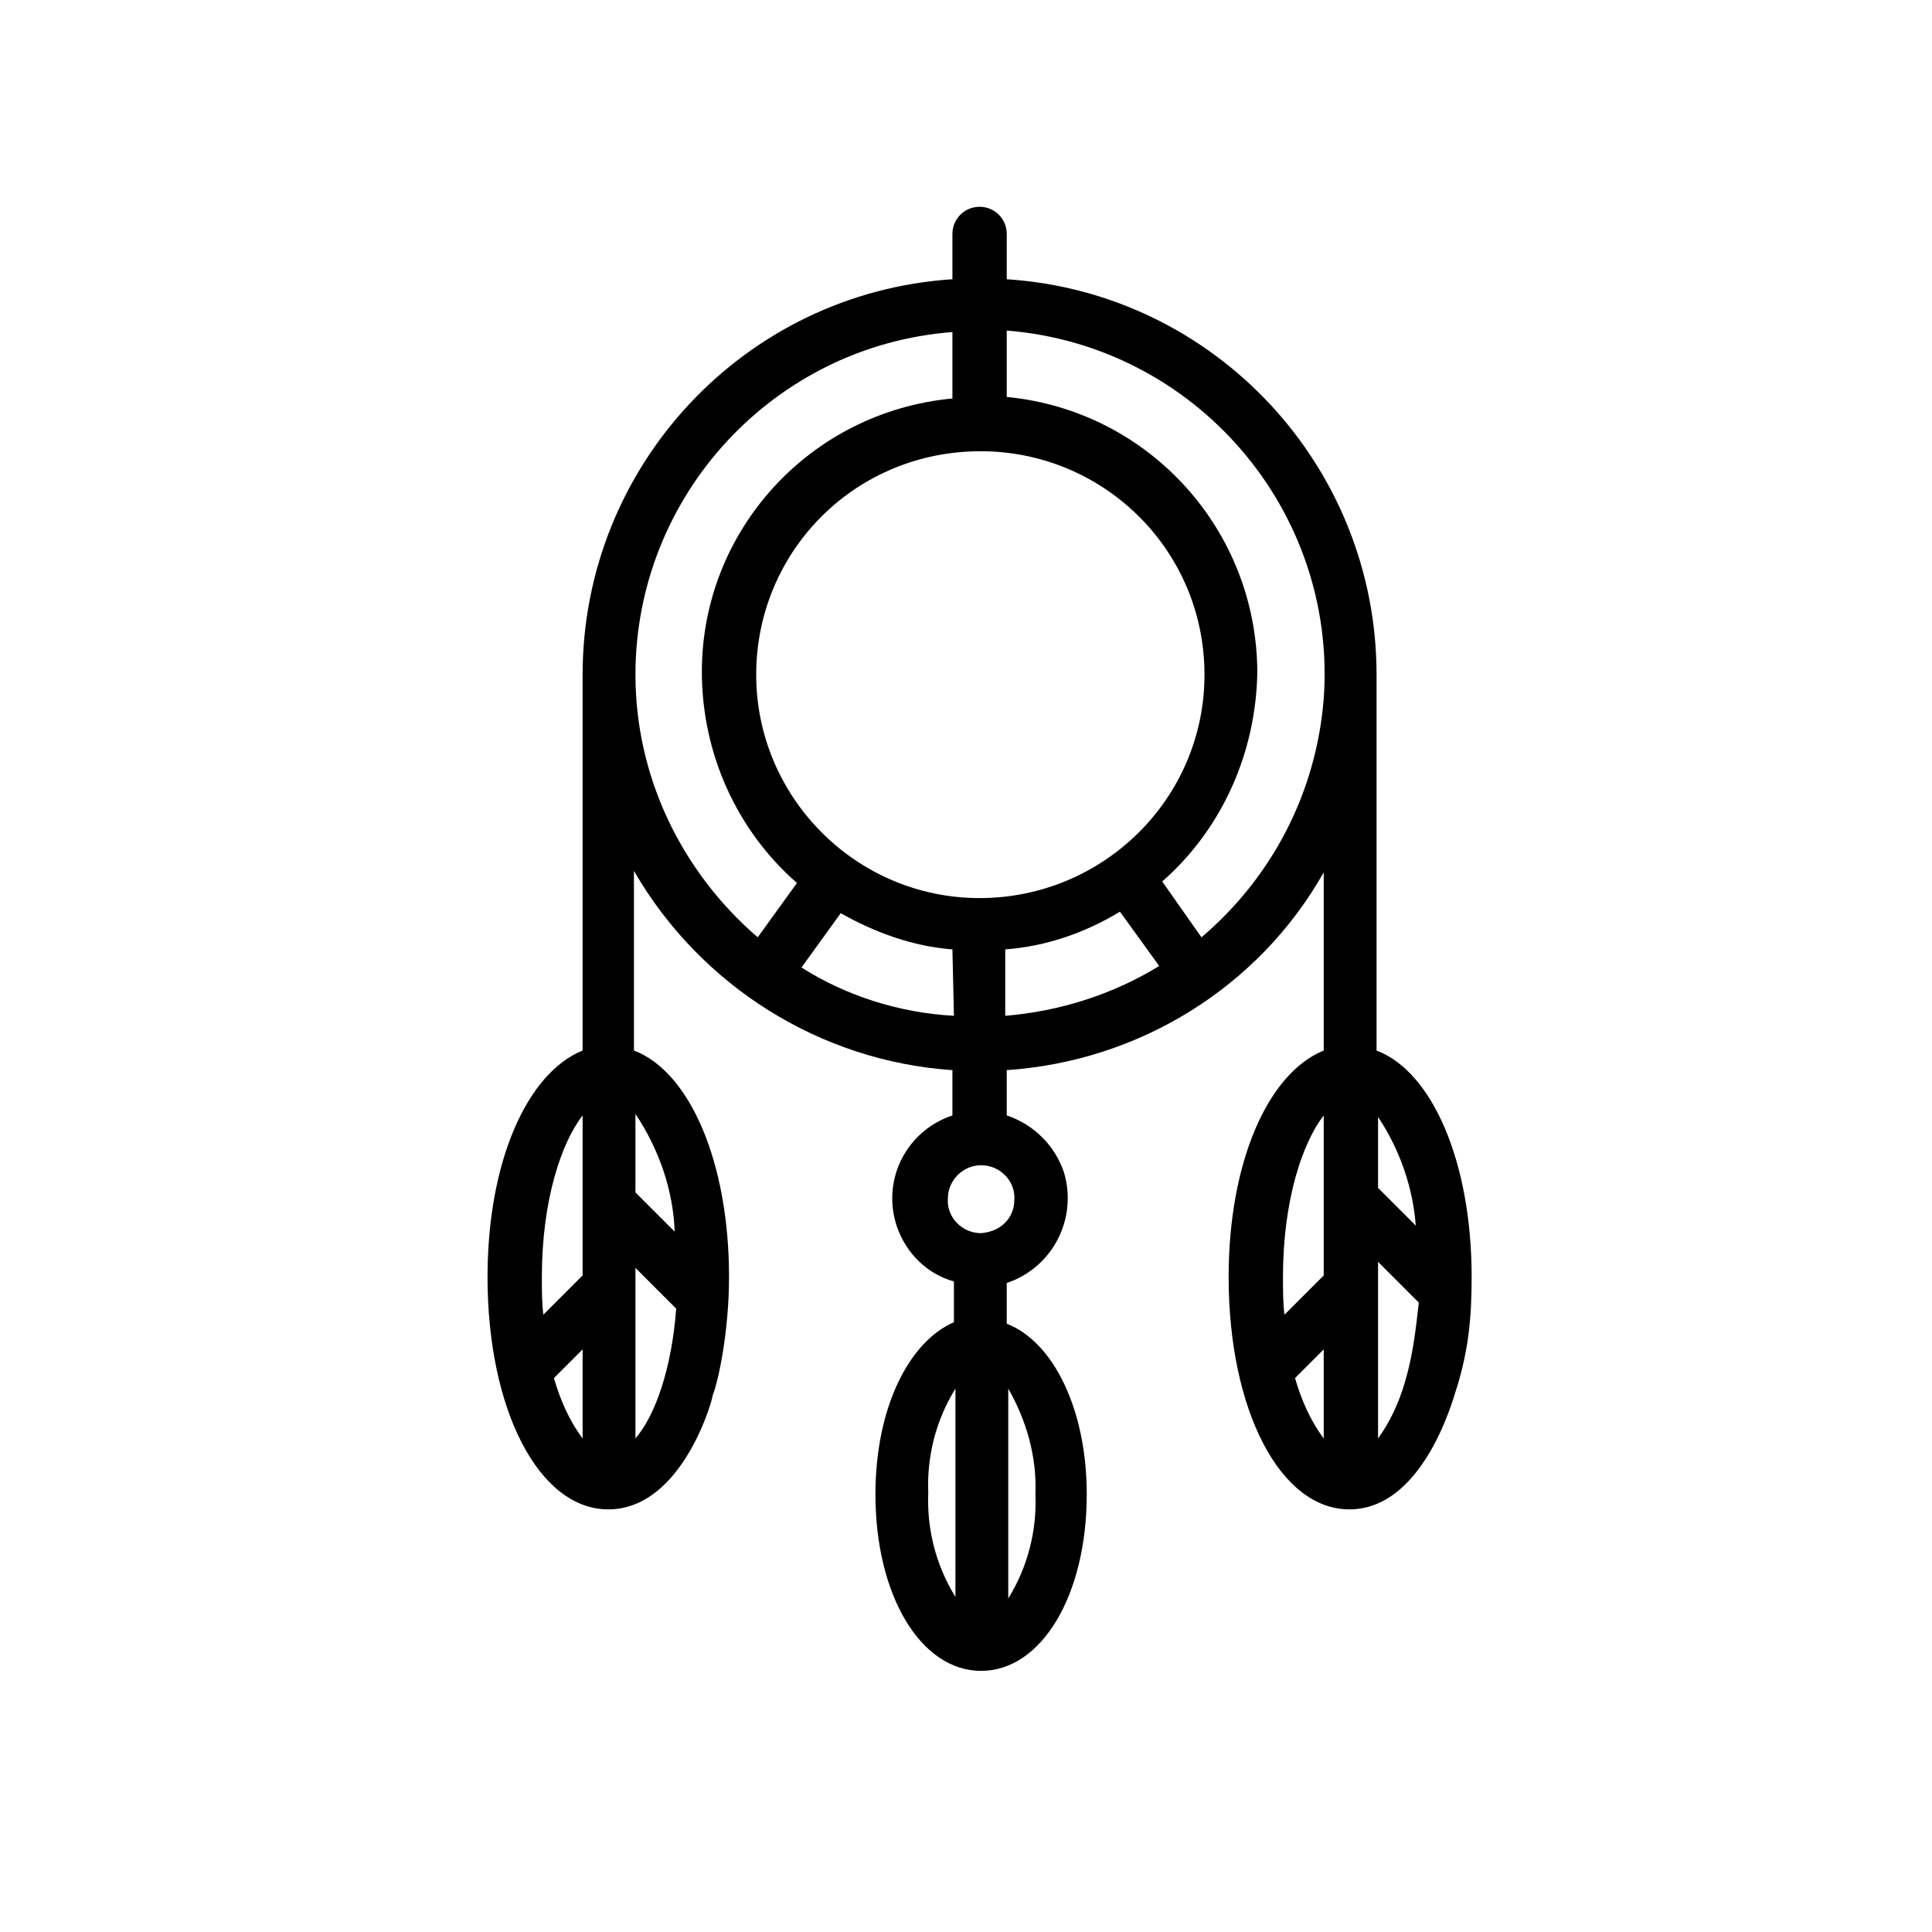 <?xml version="1.0" encoding="utf-8"?>
<!-- Generator: Adobe Illustrator 23.0.6, SVG Export Plug-In . SVG Version: 6.00 Build 0)  -->
<svg version="1.1" id="Layer_1" xmlns="http://www.w3.org/2000/svg" xmlns:xlink="http://www.w3.org/1999/xlink" x="0px" y="0px"
	 viewBox="0 0 128 128" style="enable-background:new 0 0 128 128;" xml:space="preserve">
<title>BREAMCHATCHER</title>
<path d="M97.5,84.6c0-7.6-2.6-13.6-6.3-15V44.7c0-13.8-10.7-25.3-24.5-26.2v-3c0-1-0.8-1.8-1.8-1.8s-1.8,0.8-1.8,1.8v3
	c-13.8,0.9-24.5,12.4-24.5,26.2v24.9c-3.7,1.5-6.3,7.4-6.3,15c0,8.8,3.4,15.4,8,15.4c5,0,7-7.6,6.9-7.5c0.4-1,1.1-4.3,1.1-7.9
	c0-7.6-2.6-13.6-6.3-15V57.7c4.4,7.6,12.3,12.6,21.1,13.2l0,3c-3,1-4.7,4.2-3.7,7.3c0.6,1.8,2,3.2,3.8,3.7v2.7
	C60.2,88.9,58,93.3,58,99c0,6.7,3,11.7,7,11.7s7-5,7-11.7c0-5.6-2.2-10.1-5.3-11.3v-2.7c3-1,4.7-4.2,3.8-7.3c-0.6-1.8-2-3.2-3.8-3.8
	l0-3c8.8-0.6,16.7-5.5,21-13.1v11.8c-3.7,1.5-6.3,7.4-6.3,15c0,8.8,3.4,15.4,8,15.4c5.3,0,7.2-8.6,7.1-8
	C97.3,89.4,97.5,87.3,97.5,84.6z M42.1,95.3V84l2.7,2.7C44.5,90.7,43.4,93.8,42.1,95.3z M38.6,95.3c-0.9-1.2-1.5-2.6-1.9-4l1.9-1.9
	V95.3z M38.6,73.9v10.6L36,87.1c-0.1-0.8-0.1-1.6-0.1-2.5C35.9,79.5,37.2,75.7,38.6,73.9L38.6,73.9z M44.7,81.6L42.1,79v-5.2
	C43.7,76.2,44.6,78.9,44.7,81.6L44.7,81.6z M50.1,44.7c0-8,6.3-14.6,14.5-14.8c8.3-0.2,15.2,6.4,15.2,14.8c0,8.2-6.7,14.8-14.9,14.8
	C56.7,59.5,50.1,52.8,50.1,44.7z M42.1,44.7c0-11.9,9.2-21.8,21-22.7v4.4c-9.5,0.9-16.6,8.8-16.6,18.1c0,5.4,2.3,10.5,6.3,14
	l-2.6,3.6C45.1,57.7,42.1,51.4,42.1,44.7L42.1,44.7z M53.1,64.1l2.6-3.6c2.3,1.3,4.8,2.2,7.4,2.4l0.1,4.4
	C59.6,67.1,56.1,66,53.1,64.1z M63.3,92v13.8c-1.3-2.1-1.9-4.5-1.8-6.9C61.4,96.5,62,94.1,63.3,92z M68.6,99
	c0.1,2.4-0.5,4.8-1.8,6.9V92C68,94.1,68.7,96.5,68.6,99L68.6,99z M65,81.7c-1.3,0-2.3-1.1-2.2-2.3c0-1.2,1-2.2,2.2-2.2h0
	c1.3,0,2.3,1.1,2.2,2.3C67.2,80.7,66.3,81.6,65,81.7L65,81.7z M66.6,62.9c2.7-0.2,5.3-1.1,7.6-2.5l2.6,3.6c-3.1,1.9-6.6,3-10.2,3.3
	L66.6,62.9z M79.6,62.1L77,58.4c4.1-3.6,6.2-8.7,6.3-13.8c0-9.5-7.2-17.4-16.6-18.3v-4.4c12.5,1,21.9,11.9,21,24.4
	C87.2,52.5,84.3,58.1,79.6,62.1z M93.1,91.5L93.1,91.5c-0.4,1.4-1,2.7-1.8,3.8V83.6l2.7,2.7C93.8,88.1,93.6,89.8,93.1,91.5
	L93.1,91.5z M87.7,95.3c-0.9-1.2-1.5-2.6-1.9-4l1.9-1.9V95.3z M93.8,81.2l-2.5-2.5v-4.7C92.7,76.1,93.6,78.6,93.8,81.2z M87.7,73.9
	v10.6l-2.6,2.6C85,86.3,85,85.5,85,84.6C85,79.5,86.3,75.7,87.7,73.9z"/>
</svg>
